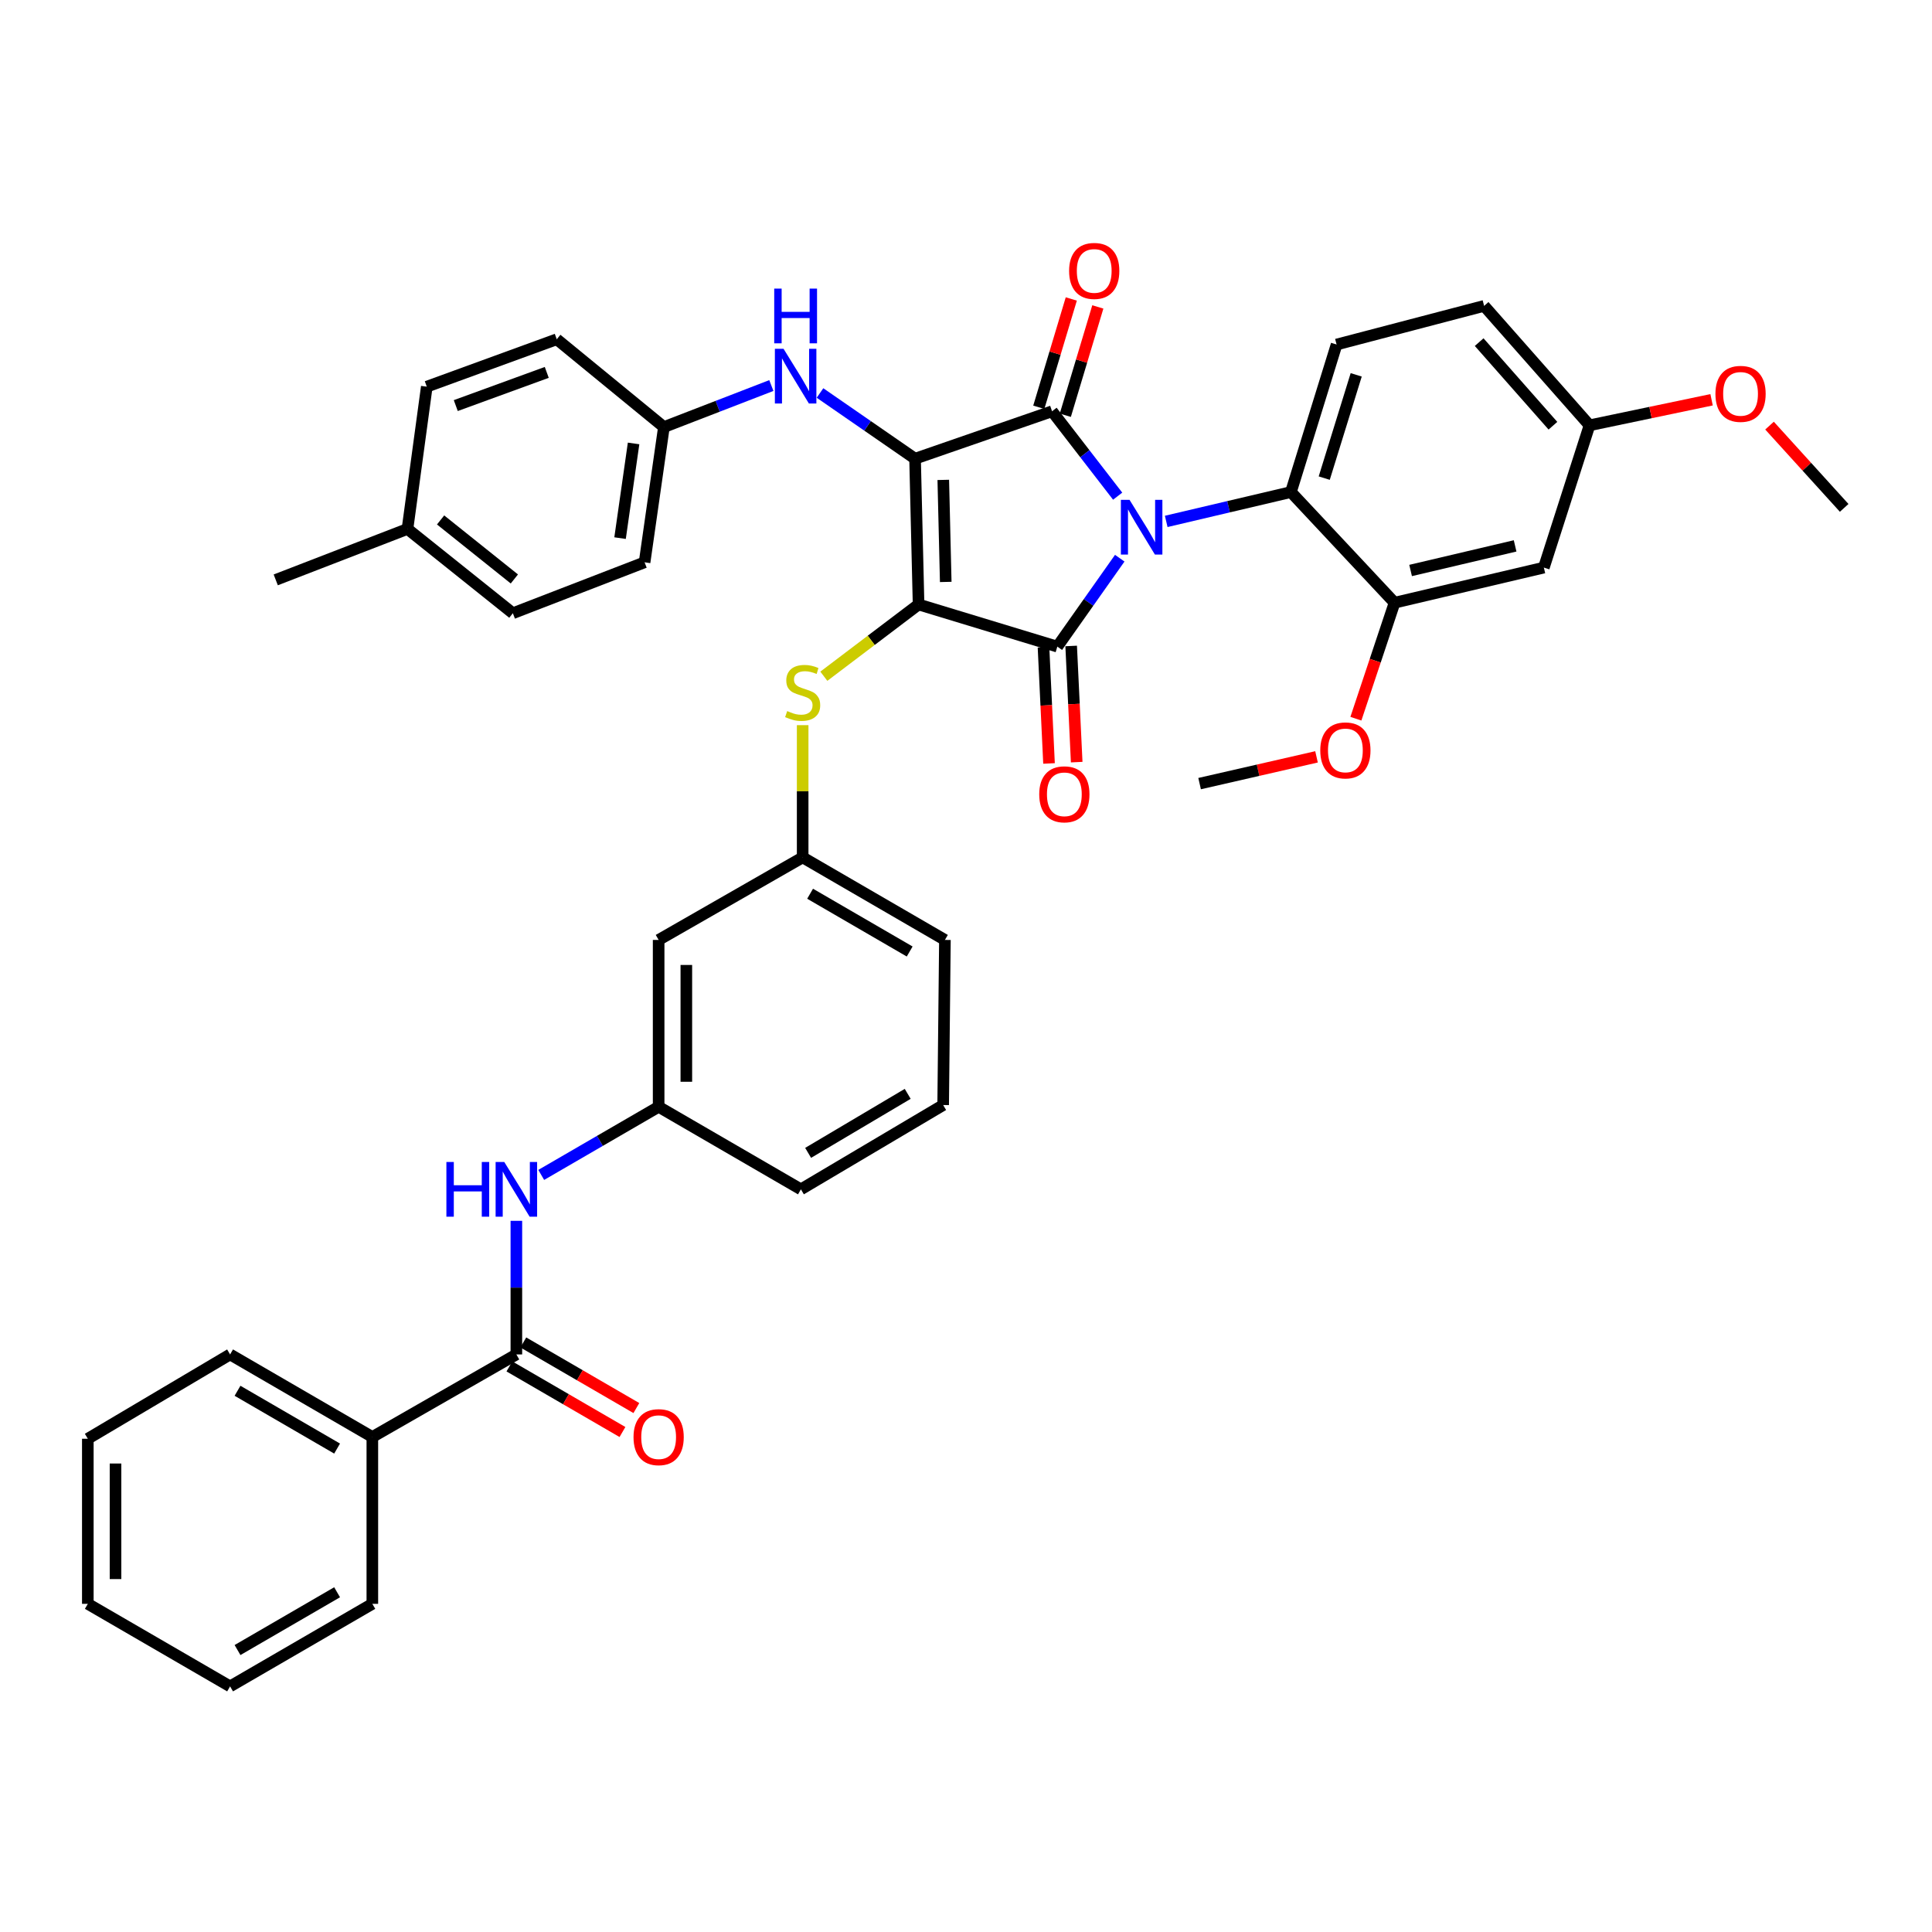 <?xml version='1.0' encoding='iso-8859-1'?>
<svg version='1.1' baseProfile='full'
              xmlns='http://www.w3.org/2000/svg'
                      xmlns:rdkit='http://www.rdkit.org/xml'
                      xmlns:xlink='http://www.w3.org/1999/xlink'
                  xml:space='preserve'
width='1000px' height='1000px' viewBox='0 0 1000 1000'>
<!-- END OF HEADER -->
<rect style='opacity:1.0;fill:#FFFFFF;stroke:none' width='1000' height='1000' x='0' y='0'> </rect>
<path class='bond-0' d='M 267.271,631.898 L 267.271,666.475' style='fill:none;fill-rule:evenodd;stroke:#0000FF;stroke-width:6px;stroke-linecap:butt;stroke-linejoin:miter;stroke-opacity:1' />
<path class='bond-0' d='M 267.271,666.475 L 267.271,701.053' style='fill:none;fill-rule:evenodd;stroke:#000000;stroke-width:6px;stroke-linecap:butt;stroke-linejoin:miter;stroke-opacity:1' />
<path class='bond-1' d='M 280.139,608.135 L 310.525,590.505' style='fill:none;fill-rule:evenodd;stroke:#0000FF;stroke-width:6px;stroke-linecap:butt;stroke-linejoin:miter;stroke-opacity:1' />
<path class='bond-1' d='M 310.525,590.505 L 340.91,572.876' style='fill:none;fill-rule:evenodd;stroke:#000000;stroke-width:6px;stroke-linecap:butt;stroke-linejoin:miter;stroke-opacity:1' />
<path class='bond-2' d='M 263.673,707.253 L 292.928,724.23' style='fill:none;fill-rule:evenodd;stroke:#000000;stroke-width:6px;stroke-linecap:butt;stroke-linejoin:miter;stroke-opacity:1' />
<path class='bond-2' d='M 292.928,724.23 L 322.183,741.207' style='fill:none;fill-rule:evenodd;stroke:#FF0000;stroke-width:6px;stroke-linecap:butt;stroke-linejoin:miter;stroke-opacity:1' />
<path class='bond-2' d='M 270.869,694.852 L 300.124,711.829' style='fill:none;fill-rule:evenodd;stroke:#000000;stroke-width:6px;stroke-linecap:butt;stroke-linejoin:miter;stroke-opacity:1' />
<path class='bond-2' d='M 300.124,711.829 L 329.38,728.807' style='fill:none;fill-rule:evenodd;stroke:#FF0000;stroke-width:6px;stroke-linecap:butt;stroke-linejoin:miter;stroke-opacity:1' />
<path class='bond-3' d='M 267.271,701.053 L 192.724,743.786' style='fill:none;fill-rule:evenodd;stroke:#000000;stroke-width:6px;stroke-linecap:butt;stroke-linejoin:miter;stroke-opacity:1' />
<path class='bond-4' d='M 475.451,312.874 L 473.635,237.419' style='fill:none;fill-rule:evenodd;stroke:#000000;stroke-width:6px;stroke-linecap:butt;stroke-linejoin:miter;stroke-opacity:1' />
<path class='bond-4' d='M 489.512,301.21 L 488.241,248.392' style='fill:none;fill-rule:evenodd;stroke:#000000;stroke-width:6px;stroke-linecap:butt;stroke-linejoin:miter;stroke-opacity:1' />
<path class='bond-5' d='M 475.451,312.874 L 547.274,334.69' style='fill:none;fill-rule:evenodd;stroke:#000000;stroke-width:6px;stroke-linecap:butt;stroke-linejoin:miter;stroke-opacity:1' />
<path class='bond-6' d='M 475.451,312.874 L 450.935,331.446' style='fill:none;fill-rule:evenodd;stroke:#000000;stroke-width:6px;stroke-linecap:butt;stroke-linejoin:miter;stroke-opacity:1' />
<path class='bond-6' d='M 450.935,331.446 L 426.418,350.019' style='fill:none;fill-rule:evenodd;stroke:#CCCC00;stroke-width:6px;stroke-linecap:butt;stroke-linejoin:miter;stroke-opacity:1' />
<path class='bond-7' d='M 473.635,237.419 L 544.542,212.87' style='fill:none;fill-rule:evenodd;stroke:#000000;stroke-width:6px;stroke-linecap:butt;stroke-linejoin:miter;stroke-opacity:1' />
<path class='bond-8' d='M 473.635,237.419 L 449.035,220.417' style='fill:none;fill-rule:evenodd;stroke:#000000;stroke-width:6px;stroke-linecap:butt;stroke-linejoin:miter;stroke-opacity:1' />
<path class='bond-8' d='M 449.035,220.417 L 424.435,203.414' style='fill:none;fill-rule:evenodd;stroke:#0000FF;stroke-width:6px;stroke-linecap:butt;stroke-linejoin:miter;stroke-opacity:1' />
<path class='bond-9' d='M 544.542,212.87 L 561.521,234.843' style='fill:none;fill-rule:evenodd;stroke:#000000;stroke-width:6px;stroke-linecap:butt;stroke-linejoin:miter;stroke-opacity:1' />
<path class='bond-9' d='M 561.521,234.843 L 578.501,256.816' style='fill:none;fill-rule:evenodd;stroke:#0000FF;stroke-width:6px;stroke-linecap:butt;stroke-linejoin:miter;stroke-opacity:1' />
<path class='bond-10' d='M 551.408,214.93 L 559.821,186.898' style='fill:none;fill-rule:evenodd;stroke:#000000;stroke-width:6px;stroke-linecap:butt;stroke-linejoin:miter;stroke-opacity:1' />
<path class='bond-10' d='M 559.821,186.898 L 568.233,158.866' style='fill:none;fill-rule:evenodd;stroke:#FF0000;stroke-width:6px;stroke-linecap:butt;stroke-linejoin:miter;stroke-opacity:1' />
<path class='bond-10' d='M 537.676,210.809 L 546.088,182.777' style='fill:none;fill-rule:evenodd;stroke:#000000;stroke-width:6px;stroke-linecap:butt;stroke-linejoin:miter;stroke-opacity:1' />
<path class='bond-10' d='M 546.088,182.777 L 554.501,154.745' style='fill:none;fill-rule:evenodd;stroke:#FF0000;stroke-width:6px;stroke-linecap:butt;stroke-linejoin:miter;stroke-opacity:1' />
<path class='bond-11' d='M 603.632,269.878 L 635.905,262.283' style='fill:none;fill-rule:evenodd;stroke:#0000FF;stroke-width:6px;stroke-linecap:butt;stroke-linejoin:miter;stroke-opacity:1' />
<path class='bond-11' d='M 635.905,262.283 L 668.178,254.687' style='fill:none;fill-rule:evenodd;stroke:#000000;stroke-width:6px;stroke-linecap:butt;stroke-linejoin:miter;stroke-opacity:1' />
<path class='bond-12' d='M 579.578,288.924 L 563.426,311.807' style='fill:none;fill-rule:evenodd;stroke:#0000FF;stroke-width:6px;stroke-linecap:butt;stroke-linejoin:miter;stroke-opacity:1' />
<path class='bond-12' d='M 563.426,311.807 L 547.274,334.69' style='fill:none;fill-rule:evenodd;stroke:#000000;stroke-width:6px;stroke-linecap:butt;stroke-linejoin:miter;stroke-opacity:1' />
<path class='bond-13' d='M 540.113,335.031 L 541.543,365.097' style='fill:none;fill-rule:evenodd;stroke:#000000;stroke-width:6px;stroke-linecap:butt;stroke-linejoin:miter;stroke-opacity:1' />
<path class='bond-13' d='M 541.543,365.097 L 542.973,395.163' style='fill:none;fill-rule:evenodd;stroke:#FF0000;stroke-width:6px;stroke-linecap:butt;stroke-linejoin:miter;stroke-opacity:1' />
<path class='bond-13' d='M 554.434,334.35 L 555.865,364.416' style='fill:none;fill-rule:evenodd;stroke:#000000;stroke-width:6px;stroke-linecap:butt;stroke-linejoin:miter;stroke-opacity:1' />
<path class='bond-13' d='M 555.865,364.416 L 557.295,394.482' style='fill:none;fill-rule:evenodd;stroke:#FF0000;stroke-width:6px;stroke-linecap:butt;stroke-linejoin:miter;stroke-opacity:1' />
<path class='bond-14' d='M 399.249,199.551 L 371.442,210.301' style='fill:none;fill-rule:evenodd;stroke:#0000FF;stroke-width:6px;stroke-linecap:butt;stroke-linejoin:miter;stroke-opacity:1' />
<path class='bond-14' d='M 371.442,210.301 L 343.634,221.05' style='fill:none;fill-rule:evenodd;stroke:#000000;stroke-width:6px;stroke-linecap:butt;stroke-linejoin:miter;stroke-opacity:1' />
<path class='bond-15' d='M 415.457,375.34 L 415.457,409.561' style='fill:none;fill-rule:evenodd;stroke:#CCCC00;stroke-width:6px;stroke-linecap:butt;stroke-linejoin:miter;stroke-opacity:1' />
<path class='bond-15' d='M 415.457,409.561 L 415.457,443.783' style='fill:none;fill-rule:evenodd;stroke:#000000;stroke-width:6px;stroke-linecap:butt;stroke-linejoin:miter;stroke-opacity:1' />
<path class='bond-16' d='M 489.088,486.508 L 415.457,443.783' style='fill:none;fill-rule:evenodd;stroke:#000000;stroke-width:6px;stroke-linecap:butt;stroke-linejoin:miter;stroke-opacity:1' />
<path class='bond-16' d='M 470.847,492.5 L 419.306,462.592' style='fill:none;fill-rule:evenodd;stroke:#000000;stroke-width:6px;stroke-linecap:butt;stroke-linejoin:miter;stroke-opacity:1' />
<path class='bond-17' d='M 489.088,486.508 L 488.18,571.968' style='fill:none;fill-rule:evenodd;stroke:#000000;stroke-width:6px;stroke-linecap:butt;stroke-linejoin:miter;stroke-opacity:1' />
<path class='bond-18' d='M 340.91,572.876 L 414.549,615.601' style='fill:none;fill-rule:evenodd;stroke:#000000;stroke-width:6px;stroke-linecap:butt;stroke-linejoin:miter;stroke-opacity:1' />
<path class='bond-19' d='M 340.91,572.876 L 340.91,486.508' style='fill:none;fill-rule:evenodd;stroke:#000000;stroke-width:6px;stroke-linecap:butt;stroke-linejoin:miter;stroke-opacity:1' />
<path class='bond-19' d='M 355.247,559.921 L 355.247,499.463' style='fill:none;fill-rule:evenodd;stroke:#000000;stroke-width:6px;stroke-linecap:butt;stroke-linejoin:miter;stroke-opacity:1' />
<path class='bond-20' d='M 415.457,443.783 L 340.91,486.508' style='fill:none;fill-rule:evenodd;stroke:#000000;stroke-width:6px;stroke-linecap:butt;stroke-linejoin:miter;stroke-opacity:1' />
<path class='bond-21' d='M 343.634,221.05 L 288.18,175.6' style='fill:none;fill-rule:evenodd;stroke:#000000;stroke-width:6px;stroke-linecap:butt;stroke-linejoin:miter;stroke-opacity:1' />
<path class='bond-22' d='M 343.634,221.05 L 333.638,291.057' style='fill:none;fill-rule:evenodd;stroke:#000000;stroke-width:6px;stroke-linecap:butt;stroke-linejoin:miter;stroke-opacity:1' />
<path class='bond-22' d='M 327.941,229.524 L 320.944,278.529' style='fill:none;fill-rule:evenodd;stroke:#000000;stroke-width:6px;stroke-linecap:butt;stroke-linejoin:miter;stroke-opacity:1' />
<path class='bond-23' d='M 210.909,273.78 L 265.455,317.414' style='fill:none;fill-rule:evenodd;stroke:#000000;stroke-width:6px;stroke-linecap:butt;stroke-linejoin:miter;stroke-opacity:1' />
<path class='bond-23' d='M 228.047,269.129 L 266.229,299.673' style='fill:none;fill-rule:evenodd;stroke:#000000;stroke-width:6px;stroke-linecap:butt;stroke-linejoin:miter;stroke-opacity:1' />
<path class='bond-24' d='M 210.909,273.78 L 142.726,300.145' style='fill:none;fill-rule:evenodd;stroke:#000000;stroke-width:6px;stroke-linecap:butt;stroke-linejoin:miter;stroke-opacity:1' />
<path class='bond-25' d='M 210.909,273.78 L 220.905,200.141' style='fill:none;fill-rule:evenodd;stroke:#000000;stroke-width:6px;stroke-linecap:butt;stroke-linejoin:miter;stroke-opacity:1' />
<path class='bond-26' d='M 288.18,175.6 L 220.905,200.141' style='fill:none;fill-rule:evenodd;stroke:#000000;stroke-width:6px;stroke-linecap:butt;stroke-linejoin:miter;stroke-opacity:1' />
<path class='bond-26' d='M 283.002,192.751 L 235.91,209.929' style='fill:none;fill-rule:evenodd;stroke:#000000;stroke-width:6px;stroke-linecap:butt;stroke-linejoin:miter;stroke-opacity:1' />
<path class='bond-27' d='M 721.817,311.966 L 799.095,293.781' style='fill:none;fill-rule:evenodd;stroke:#000000;stroke-width:6px;stroke-linecap:butt;stroke-linejoin:miter;stroke-opacity:1' />
<path class='bond-27' d='M 730.124,295.282 L 784.22,282.552' style='fill:none;fill-rule:evenodd;stroke:#000000;stroke-width:6px;stroke-linecap:butt;stroke-linejoin:miter;stroke-opacity:1' />
<path class='bond-28' d='M 721.817,311.966 L 668.178,254.687' style='fill:none;fill-rule:evenodd;stroke:#000000;stroke-width:6px;stroke-linecap:butt;stroke-linejoin:miter;stroke-opacity:1' />
<path class='bond-29' d='M 721.817,311.966 L 711.814,341.981' style='fill:none;fill-rule:evenodd;stroke:#000000;stroke-width:6px;stroke-linecap:butt;stroke-linejoin:miter;stroke-opacity:1' />
<path class='bond-29' d='M 711.814,341.981 L 701.81,371.996' style='fill:none;fill-rule:evenodd;stroke:#FF0000;stroke-width:6px;stroke-linecap:butt;stroke-linejoin:miter;stroke-opacity:1' />
<path class='bond-30' d='M 799.095,293.781 L 822.728,220.142' style='fill:none;fill-rule:evenodd;stroke:#000000;stroke-width:6px;stroke-linecap:butt;stroke-linejoin:miter;stroke-opacity:1' />
<path class='bond-31' d='M 668.178,254.687 L 691.819,178.325' style='fill:none;fill-rule:evenodd;stroke:#000000;stroke-width:6px;stroke-linecap:butt;stroke-linejoin:miter;stroke-opacity:1' />
<path class='bond-31' d='M 685.421,247.473 L 701.969,194.019' style='fill:none;fill-rule:evenodd;stroke:#000000;stroke-width:6px;stroke-linecap:butt;stroke-linejoin:miter;stroke-opacity:1' />
<path class='bond-32' d='M 691.819,178.325 L 768.182,158.324' style='fill:none;fill-rule:evenodd;stroke:#000000;stroke-width:6px;stroke-linecap:butt;stroke-linejoin:miter;stroke-opacity:1' />
<path class='bond-33' d='M 822.728,220.142 L 854.319,213.531' style='fill:none;fill-rule:evenodd;stroke:#000000;stroke-width:6px;stroke-linecap:butt;stroke-linejoin:miter;stroke-opacity:1' />
<path class='bond-33' d='M 854.319,213.531 L 885.911,206.92' style='fill:none;fill-rule:evenodd;stroke:#FF0000;stroke-width:6px;stroke-linecap:butt;stroke-linejoin:miter;stroke-opacity:1' />
<path class='bond-34' d='M 822.728,220.142 L 768.182,158.324' style='fill:none;fill-rule:evenodd;stroke:#000000;stroke-width:6px;stroke-linecap:butt;stroke-linejoin:miter;stroke-opacity:1' />
<path class='bond-34' d='M 803.796,220.355 L 765.613,177.083' style='fill:none;fill-rule:evenodd;stroke:#000000;stroke-width:6px;stroke-linecap:butt;stroke-linejoin:miter;stroke-opacity:1' />
<path class='bond-35' d='M 681.432,391.747 L 651.173,398.672' style='fill:none;fill-rule:evenodd;stroke:#FF0000;stroke-width:6px;stroke-linecap:butt;stroke-linejoin:miter;stroke-opacity:1' />
<path class='bond-35' d='M 651.173,398.672 L 620.913,405.597' style='fill:none;fill-rule:evenodd;stroke:#000000;stroke-width:6px;stroke-linecap:butt;stroke-linejoin:miter;stroke-opacity:1' />
<path class='bond-36' d='M 915.903,220.302 L 935.224,241.589' style='fill:none;fill-rule:evenodd;stroke:#FF0000;stroke-width:6px;stroke-linecap:butt;stroke-linejoin:miter;stroke-opacity:1' />
<path class='bond-36' d='M 935.224,241.589 L 954.545,262.876' style='fill:none;fill-rule:evenodd;stroke:#000000;stroke-width:6px;stroke-linecap:butt;stroke-linejoin:miter;stroke-opacity:1' />
<path class='bond-37' d='M 333.638,291.057 L 265.455,317.414' style='fill:none;fill-rule:evenodd;stroke:#000000;stroke-width:6px;stroke-linecap:butt;stroke-linejoin:miter;stroke-opacity:1' />
<path class='bond-38' d='M 488.18,571.968 L 414.549,615.601' style='fill:none;fill-rule:evenodd;stroke:#000000;stroke-width:6px;stroke-linecap:butt;stroke-linejoin:miter;stroke-opacity:1' />
<path class='bond-38' d='M 469.826,566.178 L 418.284,596.722' style='fill:none;fill-rule:evenodd;stroke:#000000;stroke-width:6px;stroke-linecap:butt;stroke-linejoin:miter;stroke-opacity:1' />
<path class='bond-39' d='M 192.724,743.786 L 119.093,701.053' style='fill:none;fill-rule:evenodd;stroke:#000000;stroke-width:6px;stroke-linecap:butt;stroke-linejoin:miter;stroke-opacity:1' />
<path class='bond-39' d='M 174.483,749.776 L 122.941,719.863' style='fill:none;fill-rule:evenodd;stroke:#000000;stroke-width:6px;stroke-linecap:butt;stroke-linejoin:miter;stroke-opacity:1' />
<path class='bond-40' d='M 192.724,743.786 L 192.724,830.146' style='fill:none;fill-rule:evenodd;stroke:#000000;stroke-width:6px;stroke-linecap:butt;stroke-linejoin:miter;stroke-opacity:1' />
<path class='bond-41' d='M 119.093,701.053 L 45.455,744.694' style='fill:none;fill-rule:evenodd;stroke:#000000;stroke-width:6px;stroke-linecap:butt;stroke-linejoin:miter;stroke-opacity:1' />
<path class='bond-42' d='M 192.724,830.146 L 119.093,872.871' style='fill:none;fill-rule:evenodd;stroke:#000000;stroke-width:6px;stroke-linecap:butt;stroke-linejoin:miter;stroke-opacity:1' />
<path class='bond-42' d='M 174.484,824.153 L 122.942,854.061' style='fill:none;fill-rule:evenodd;stroke:#000000;stroke-width:6px;stroke-linecap:butt;stroke-linejoin:miter;stroke-opacity:1' />
<path class='bond-43' d='M 45.455,744.694 L 45.455,830.146' style='fill:none;fill-rule:evenodd;stroke:#000000;stroke-width:6px;stroke-linecap:butt;stroke-linejoin:miter;stroke-opacity:1' />
<path class='bond-43' d='M 59.792,757.512 L 59.792,817.328' style='fill:none;fill-rule:evenodd;stroke:#000000;stroke-width:6px;stroke-linecap:butt;stroke-linejoin:miter;stroke-opacity:1' />
<path class='bond-44' d='M 119.093,872.871 L 45.455,830.146' style='fill:none;fill-rule:evenodd;stroke:#000000;stroke-width:6px;stroke-linecap:butt;stroke-linejoin:miter;stroke-opacity:1' />
<path  class='atom-0' d='M 231.051 601.441
L 234.891 601.441
L 234.891 613.481
L 249.371 613.481
L 249.371 601.441
L 253.211 601.441
L 253.211 629.761
L 249.371 629.761
L 249.371 616.681
L 234.891 616.681
L 234.891 629.761
L 231.051 629.761
L 231.051 601.441
' fill='#0000FF'/>
<path  class='atom-0' d='M 261.011 601.441
L 270.291 616.441
Q 271.211 617.921, 272.691 620.601
Q 274.171 623.281, 274.251 623.441
L 274.251 601.441
L 278.011 601.441
L 278.011 629.761
L 274.131 629.761
L 264.171 613.361
Q 263.011 611.441, 261.771 609.241
Q 260.571 607.041, 260.211 606.361
L 260.211 629.761
L 256.531 629.761
L 256.531 601.441
L 261.011 601.441
' fill='#0000FF'/>
<path  class='atom-2' d='M 327.91 743.866
Q 327.91 737.066, 331.27 733.266
Q 334.63 729.466, 340.91 729.466
Q 347.19 729.466, 350.55 733.266
Q 353.91 737.066, 353.91 743.866
Q 353.91 750.746, 350.51 754.666
Q 347.11 758.546, 340.91 758.546
Q 334.67 758.546, 331.27 754.666
Q 327.91 750.786, 327.91 743.866
M 340.91 755.346
Q 345.23 755.346, 347.55 752.466
Q 349.91 749.546, 349.91 743.866
Q 349.91 738.306, 347.55 735.506
Q 345.23 732.666, 340.91 732.666
Q 336.59 732.666, 334.23 735.466
Q 331.91 738.266, 331.91 743.866
Q 331.91 749.586, 334.23 752.466
Q 336.59 755.346, 340.91 755.346
' fill='#FF0000'/>
<path  class='atom-6' d='M 584.647 258.712
L 593.927 273.712
Q 594.847 275.192, 596.327 277.872
Q 597.807 280.552, 597.887 280.712
L 597.887 258.712
L 601.647 258.712
L 601.647 287.032
L 597.767 287.032
L 587.807 270.632
Q 586.647 268.712, 585.407 266.512
Q 584.207 264.312, 583.847 263.632
L 583.847 287.032
L 580.167 287.032
L 580.167 258.712
L 584.647 258.712
' fill='#0000FF'/>
<path  class='atom-8' d='M 405.557 180.533
L 414.837 195.533
Q 415.757 197.013, 417.237 199.693
Q 418.717 202.373, 418.797 202.533
L 418.797 180.533
L 422.557 180.533
L 422.557 208.853
L 418.677 208.853
L 408.717 192.453
Q 407.557 190.533, 406.317 188.333
Q 405.117 186.133, 404.757 185.453
L 404.757 208.853
L 401.077 208.853
L 401.077 180.533
L 405.557 180.533
' fill='#0000FF'/>
<path  class='atom-8' d='M 400.737 149.381
L 404.577 149.381
L 404.577 161.421
L 419.057 161.421
L 419.057 149.381
L 422.897 149.381
L 422.897 177.701
L 419.057 177.701
L 419.057 164.621
L 404.577 164.621
L 404.577 177.701
L 400.737 177.701
L 400.737 149.381
' fill='#0000FF'/>
<path  class='atom-9' d='M 407.457 368.043
Q 407.777 368.163, 409.097 368.723
Q 410.417 369.283, 411.857 369.643
Q 413.337 369.963, 414.777 369.963
Q 417.457 369.963, 419.017 368.683
Q 420.577 367.363, 420.577 365.083
Q 420.577 363.523, 419.777 362.563
Q 419.017 361.603, 417.817 361.083
Q 416.617 360.563, 414.617 359.963
Q 412.097 359.203, 410.577 358.483
Q 409.097 357.763, 408.017 356.243
Q 406.977 354.723, 406.977 352.163
Q 406.977 348.603, 409.377 346.403
Q 411.817 344.203, 416.617 344.203
Q 419.897 344.203, 423.617 345.763
L 422.697 348.843
Q 419.297 347.443, 416.737 347.443
Q 413.977 347.443, 412.457 348.603
Q 410.937 349.723, 410.977 351.683
Q 410.977 353.203, 411.737 354.123
Q 412.537 355.043, 413.657 355.563
Q 414.817 356.083, 416.737 356.683
Q 419.297 357.483, 420.817 358.283
Q 422.337 359.083, 423.417 360.723
Q 424.537 362.323, 424.537 365.083
Q 424.537 369.003, 421.897 371.123
Q 419.297 373.203, 414.937 373.203
Q 412.417 373.203, 410.497 372.643
Q 408.617 372.123, 406.377 371.203
L 407.457 368.043
' fill='#CCCC00'/>
<path  class='atom-10' d='M 537.906 411.133
Q 537.906 404.333, 541.266 400.533
Q 544.626 396.733, 550.906 396.733
Q 557.186 396.733, 560.546 400.533
Q 563.906 404.333, 563.906 411.133
Q 563.906 418.013, 560.506 421.933
Q 557.106 425.813, 550.906 425.813
Q 544.666 425.813, 541.266 421.933
Q 537.906 418.053, 537.906 411.133
M 550.906 422.613
Q 555.226 422.613, 557.546 419.733
Q 559.906 416.813, 559.906 411.133
Q 559.906 405.573, 557.546 402.773
Q 555.226 399.933, 550.906 399.933
Q 546.586 399.933, 544.226 402.733
Q 541.906 405.533, 541.906 411.133
Q 541.906 416.853, 544.226 419.733
Q 546.586 422.613, 550.906 422.613
' fill='#FF0000'/>
<path  class='atom-11' d='M 553.367 140.227
Q 553.367 133.427, 556.727 129.627
Q 560.087 125.827, 566.367 125.827
Q 572.647 125.827, 576.007 129.627
Q 579.367 133.427, 579.367 140.227
Q 579.367 147.107, 575.967 151.027
Q 572.567 154.907, 566.367 154.907
Q 560.127 154.907, 556.727 151.027
Q 553.367 147.147, 553.367 140.227
M 566.367 151.707
Q 570.687 151.707, 573.007 148.827
Q 575.367 145.907, 575.367 140.227
Q 575.367 134.667, 573.007 131.867
Q 570.687 129.027, 566.367 129.027
Q 562.047 129.027, 559.687 131.827
Q 557.367 134.627, 557.367 140.227
Q 557.367 145.947, 559.687 148.827
Q 562.047 151.707, 566.367 151.707
' fill='#FF0000'/>
<path  class='atom-24' d='M 683.368 388.409
Q 683.368 381.609, 686.728 377.809
Q 690.088 374.009, 696.368 374.009
Q 702.648 374.009, 706.008 377.809
Q 709.368 381.609, 709.368 388.409
Q 709.368 395.289, 705.968 399.209
Q 702.568 403.089, 696.368 403.089
Q 690.128 403.089, 686.728 399.209
Q 683.368 395.329, 683.368 388.409
M 696.368 399.889
Q 700.688 399.889, 703.008 397.009
Q 705.368 394.089, 705.368 388.409
Q 705.368 382.849, 703.008 380.049
Q 700.688 377.209, 696.368 377.209
Q 692.048 377.209, 689.688 380.009
Q 687.368 382.809, 687.368 388.409
Q 687.368 394.129, 689.688 397.009
Q 692.048 399.889, 696.368 399.889
' fill='#FF0000'/>
<path  class='atom-25' d='M 887.907 203.861
Q 887.907 197.061, 891.267 193.261
Q 894.627 189.461, 900.907 189.461
Q 907.187 189.461, 910.547 193.261
Q 913.907 197.061, 913.907 203.861
Q 913.907 210.741, 910.507 214.661
Q 907.107 218.541, 900.907 218.541
Q 894.667 218.541, 891.267 214.661
Q 887.907 210.781, 887.907 203.861
M 900.907 215.341
Q 905.227 215.341, 907.547 212.461
Q 909.907 209.541, 909.907 203.861
Q 909.907 198.301, 907.547 195.501
Q 905.227 192.661, 900.907 192.661
Q 896.587 192.661, 894.227 195.461
Q 891.907 198.261, 891.907 203.861
Q 891.907 209.581, 894.227 212.461
Q 896.587 215.341, 900.907 215.341
' fill='#FF0000'/>
</svg>
